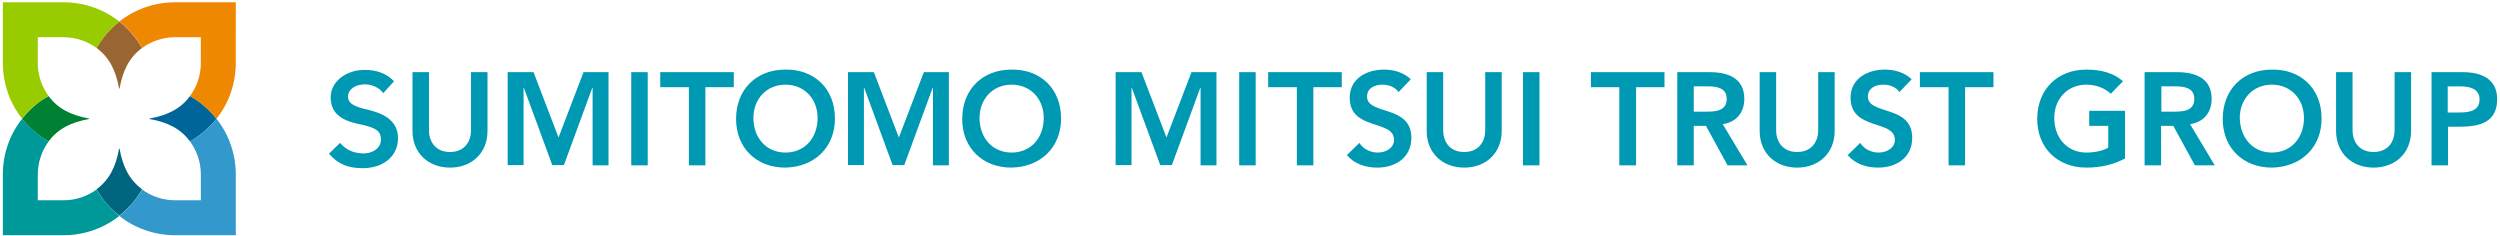 <svg xmlns="http://www.w3.org/2000/svg" xmlns:xlink="http://www.w3.org/1999/xlink" viewBox="0 0 880 83"><style type="text/css">.st0{fill:#996633;}.st1{fill:#008033;}.st2{fill:#006680;}.st3{fill:#006699;}.st4{fill:#99CC00;}.st5{fill:#EE8800;}.st6{fill:#009999;}.st7{fill:#3399CC;}.st8{fill:#0099B3;}</style><g><g><path class="st0" d="M42,7.6c-3.2,2.5-6,5.7-8,9.3c4.5,3.3,6.8,8,7.9,14.2c0,0,0,0.1,0.1,0.1c0.1,0,0.1-0.1,0.1-0.1
c1.1-6.2,3.4-10.9,7.9-14.2C47.9,13.3,45.2,10.1,42,7.6z"/><path class="st1" d="M7.8,41.8c2.5,3.2,5.7,6,9.3,8c3.3-4.5,8-6.8,14.2-7.9c0,0,0.1,0,0.1-0.1c0-0.1-0.1-0.1-0.1-0.1
c-6.2-1.1-10.9-3.4-14.2-7.9C13.5,35.8,10.3,38.5,7.8,41.8z"/><path class="st2" d="M42,75.9c3.2-2.5,6-5.7,8-9.3c-4.5-3.3-6.8-8-7.9-14.2c0,0,0-0.1-0.1-0.1c-0.1,0-0.1,0.1-0.1,0.1
c-1.1,6.2-3.4,10.9-7.9,14.2C36,70.3,38.7,73.4,42,75.9z"/><path class="st3" d="M76.2,41.8c-2.5-3.2-5.7-6-9.3-8c-3.3,4.5-8,6.8-14.2,7.9c0,0-0.1,0-0.1,0.1c0,0.1,0.1,0.1,0.1,0.1
c6.2,1.1,10.9,3.4,14.2,7.9C70.5,47.7,73.6,45,76.2,41.8z"/><g><path class="st4" d="M17.1,33.8c-2.4-3.3-3.8-7.3-3.8-11.7v-9h9c4.4,0,8.4,1.4,11.7,3.8c2.1-3.6,4.8-6.7,8-9.3
c-5.4-4.3-12.3-6.8-19.7-6.8H1v21.3c0,7.4,2.5,14.3,6.8,19.7C10.3,38.5,13.5,35.8,17.1,33.8z"/><path class="st5" d="M83,0.8H61.7c-7.4,0-14.3,2.5-19.7,6.8c3.2,2.5,6,5.7,8,9.3c3.3-2.4,7.3-3.8,11.7-3.8h9v9
c0,4.4-1.4,8.4-3.8,11.7c3.6,2.1,6.7,4.8,9.3,8c4.3-5.4,6.8-12.3,6.8-19.7V0.8z"/><path class="st6" d="M34,66.7c-3.3,2.4-7.3,3.8-11.7,3.8h-9v-9c0-4.4,1.4-8.4,3.8-11.7c-3.6-2.1-6.7-4.8-9.3-8
C3.5,47.2,1,54,1,61.5v21.3h21.3c7.4,0,14.3-2.5,19.7-6.8C38.7,73.4,36,70.3,34,66.7z"/><path class="st7" d="M66.9,49.8c2.4,3.3,3.8,7.3,3.8,11.7v9h-9c-4.4,0-8.4-1.4-11.7-3.8c-2.1,3.6-4.8,6.7-8,9.3
c5.4,4.3,12.3,6.8,19.7,6.8H83V61.5c0-7.4-2.5-14.3-6.8-19.7C73.6,45,70.5,47.7,66.9,49.8z"/></g></g><g><g><path class="st8" d="M392.9,25.4h8.9l8.8,23l8.8-23h8.8v32.8h-5.6V30.9h-0.1l-10,27.2h-4.1l-10-27.2h-0.1v27.2h-5.6V25.4z"/><path class="st8" d="M436.2,25.4h5.8v32.8h-5.8V25.4z"/><path class="st8" d="M456.4,30.7h-10v-5.3h25.9v5.3h-10v27.5h-5.8V30.7z"/><path class="st8" d="M492.3,32.4c-1.3-1.8-3.5-2.6-5.7-2.6c-2.7,0-5.4,1.2-5.4,4.2c0,6.6,15.6,2.8,15.6,14.5
c0,7-5.6,10.5-12,10.5c-4.1,0-8.1-1.3-10.7-4.4l4.4-4.3c1.4,2.2,3.9,3.4,6.5,3.4c2.7,0,5.7-1.5,5.7-4.5c0-7.2-15.6-3.1-15.6-14.8
c0-6.8,6-9.9,12.1-9.9c3.4,0,6.9,1,9.4,3.4L492.3,32.4z"/><path class="st8" d="M528.6,46.1c0,7.9-5.7,12.9-13.2,12.9c-7.5,0-13.2-5-13.2-12.9V25.4h5.8v20.6c0,3.2,1.8,7.5,7.4,7.5
c5.6,0,7.4-4.3,7.4-7.5V25.4h5.8V46.1z"/><path class="st8" d="M536.1,25.4h5.8v32.8h-5.8V25.4z"/></g><g><path class="st8" d="M570,30.7h-10v-5.3h25.9v5.3h-10v27.5H570V30.7z"/><path class="st8" d="M590.4,25.4h11.4c6.3,0,12.2,2,12.2,9.4c0,4.7-2.7,8.2-7.6,8.9l8.7,14.5h-7l-7.6-13.9h-4.3v13.9h-5.8V25.4z
M600.7,39.3c3.3,0,7.1-0.3,7.1-4.5c0-3.9-3.6-4.4-6.6-4.4h-5v8.9H600.7z"/><path class="st8" d="M645.8,46.1c0,7.9-5.7,12.9-13.2,12.9c-7.5,0-13.2-5-13.2-12.9V25.4h5.8v20.6c0,3.2,1.8,7.5,7.4,7.5
s7.4-4.3,7.4-7.5V25.4h5.8V46.1z"/><path class="st8" d="M668.6,32.4c-1.2-1.8-3.5-2.6-5.7-2.6c-2.7,0-5.4,1.2-5.4,4.2c0,6.6,15.6,2.8,15.6,14.5
c0,7-5.6,10.5-12,10.5c-4.1,0-8.1-1.3-10.7-4.4l4.4-4.3c1.4,2.2,3.9,3.4,6.5,3.4c2.7,0,5.7-1.5,5.7-4.5c0-7.2-15.6-3.1-15.6-14.8
c0-6.8,6-9.9,12.1-9.9c3.4,0,6.9,1,9.4,3.4L668.6,32.4z"/><path class="st8" d="M685.8,30.7h-10v-5.3h25.9v5.3h-10v27.5h-5.8V30.7z"/></g><g><path class="st8" d="M748,55.8c-4,2.1-8.5,3.2-13.6,3.2c-10.1,0-17.3-6.9-17.3-17.1c0-10.5,7.2-17.4,17.3-17.4
c5,0,9.5,1.1,12.9,4.1l-4.3,4.4c-2.1-2-5.3-3.2-8.6-3.2c-6.8,0-11.3,5.2-11.3,11.7c0,7,4.5,12.2,11.3,12.2c3,0,5.6-0.6,7.7-1.7
v-7.7h-6.7V39H748V55.8z"/><path class="st8" d="M754.9,25.4h11.4c6.3,0,12.2,2,12.2,9.4c0,4.7-2.7,8.2-7.6,8.9l8.7,14.5h-7L765,44.3h-4.3v13.9h-5.8V25.4z
M765.3,39.3c3.3,0,7.1-0.3,7.1-4.5c0-3.9-3.6-4.4-6.6-4.4h-5v8.9H765.3z"/><path class="st8" d="M799.7,24.5c10.2-0.2,17.5,6.7,17.5,17.2c0,10.2-7.2,17.1-17.5,17.3c-10.1,0-17.3-6.9-17.3-17.1
C782.4,31.4,789.6,24.5,799.7,24.5z M799.7,53.7c6.8,0,11.3-5.2,11.3-12.2c0-6.5-4.5-11.7-11.3-11.7c-6.8,0-11.3,5.2-11.3,11.7
C788.5,48.5,793,53.7,799.7,53.7z"/><path class="st8" d="M848.7,46.1c0,7.9-5.7,12.9-13.2,12.9s-13.2-5-13.2-12.9V25.4h5.8v20.6c0,3.2,1.8,7.5,7.4,7.5
s7.4-4.3,7.4-7.5V25.4h5.8V46.1z"/><path class="st8" d="M855.9,25.4h11c6.3,0,12.1,2.2,12.1,9.5c0,8.2-6.2,9.7-13.1,9.7h-4.2v13.6h-5.8V25.4z M865.2,39.6
c3.3,0,7.6-0.2,7.6-4.6c0-4-3.8-4.6-7-4.6h-4.2v9.2H865.2z"/></g><g><path class="st8" d="M171.6,46.1c0,7.9-5.7,12.9-13.2,12.9c-7.5,0-13.2-5-13.2-12.9V25.4h5.8v20.6c0,3.2,1.8,7.5,7.4,7.5
c5.6,0,7.4-4.3,7.4-7.5V25.4h5.8V46.1z"/><path class="st8" d="M178.9,25.4h8.9l8.8,23l8.8-23h8.8v32.8h-5.6V30.9h-0.1l-10,27.2h-4.1l-10-27.2h-0.1v27.2h-5.6V25.4z"/>
<path class="st8" d="M222.2,25.4h5.8v32.8h-5.8V25.4z"/><path class="st8" d="M242.4,30.7h-10v-5.3h25.9v5.3h-10v27.5h-5.8V30.7z"/><path class="st8" d="M276.4,24.5c10.2-0.2,17.5,6.7,17.5,17.2c0,10.2-7.2,17.1-17.5,17.3c-10.1,0-17.3-6.9-17.3-17.1
C259.1,31.4,266.3,24.5,276.4,24.5z M276.5,53.7c6.8,0,11.3-5.2,11.3-12.2c0-6.5-4.5-11.7-11.3-11.7c-6.8,0-11.3,5.2-11.3,11.7
C265.2,48.5,269.7,53.7,276.5,53.7z"/><path class="st8" d="M298.7,25.4h8.9l8.8,23l8.8-23h8.8v32.8h-5.6V30.9h-0.1l-10,27.2h-4.1l-10-27.2h-0.1v27.2h-5.6V25.4z"/>
<path class="st8" d="M356,24.5c10.2-0.2,17.5,6.7,17.5,17.2c0,10.2-7.2,17.1-17.5,17.3c-10.1,0-17.3-6.9-17.3-17.1
C338.7,31.4,345.9,24.5,356,24.5z M356.1,53.7c6.8,0,11.3-5.2,11.3-12.2c0-6.5-4.5-11.7-11.3-11.7c-6.8,0-11.3,5.2-11.3,11.7
C344.8,48.5,349.3,53.7,356.1,53.7z"/><path class="st8" d="M129.4,38.6c-4.9-1.1-6.8-2.2-6.9-4.5c-0.1-2,1.7-4.2,5.5-4.4c2.3-0.1,5.3,0.8,6.9,3.1l3.8-4.2
c-2.6-2.7-6-4-10.3-4c-6.7,0-12,4.2-12,9.6c0,5.2,3.1,8.1,10.1,9.5c6.4,1.3,7.5,2.7,7.6,5.3c0.1,3.3-3.3,5.2-6.6,5
c-3.3-0.2-5.6-1.2-7.8-3.7l-3.9,3.8c3.1,3.6,6.6,5.1,11.8,5.1c7.5,0,12.5-4.3,12.5-10.6C140.1,41.9,134,39.7,129.4,38.6z"/></g></g></g></svg>
